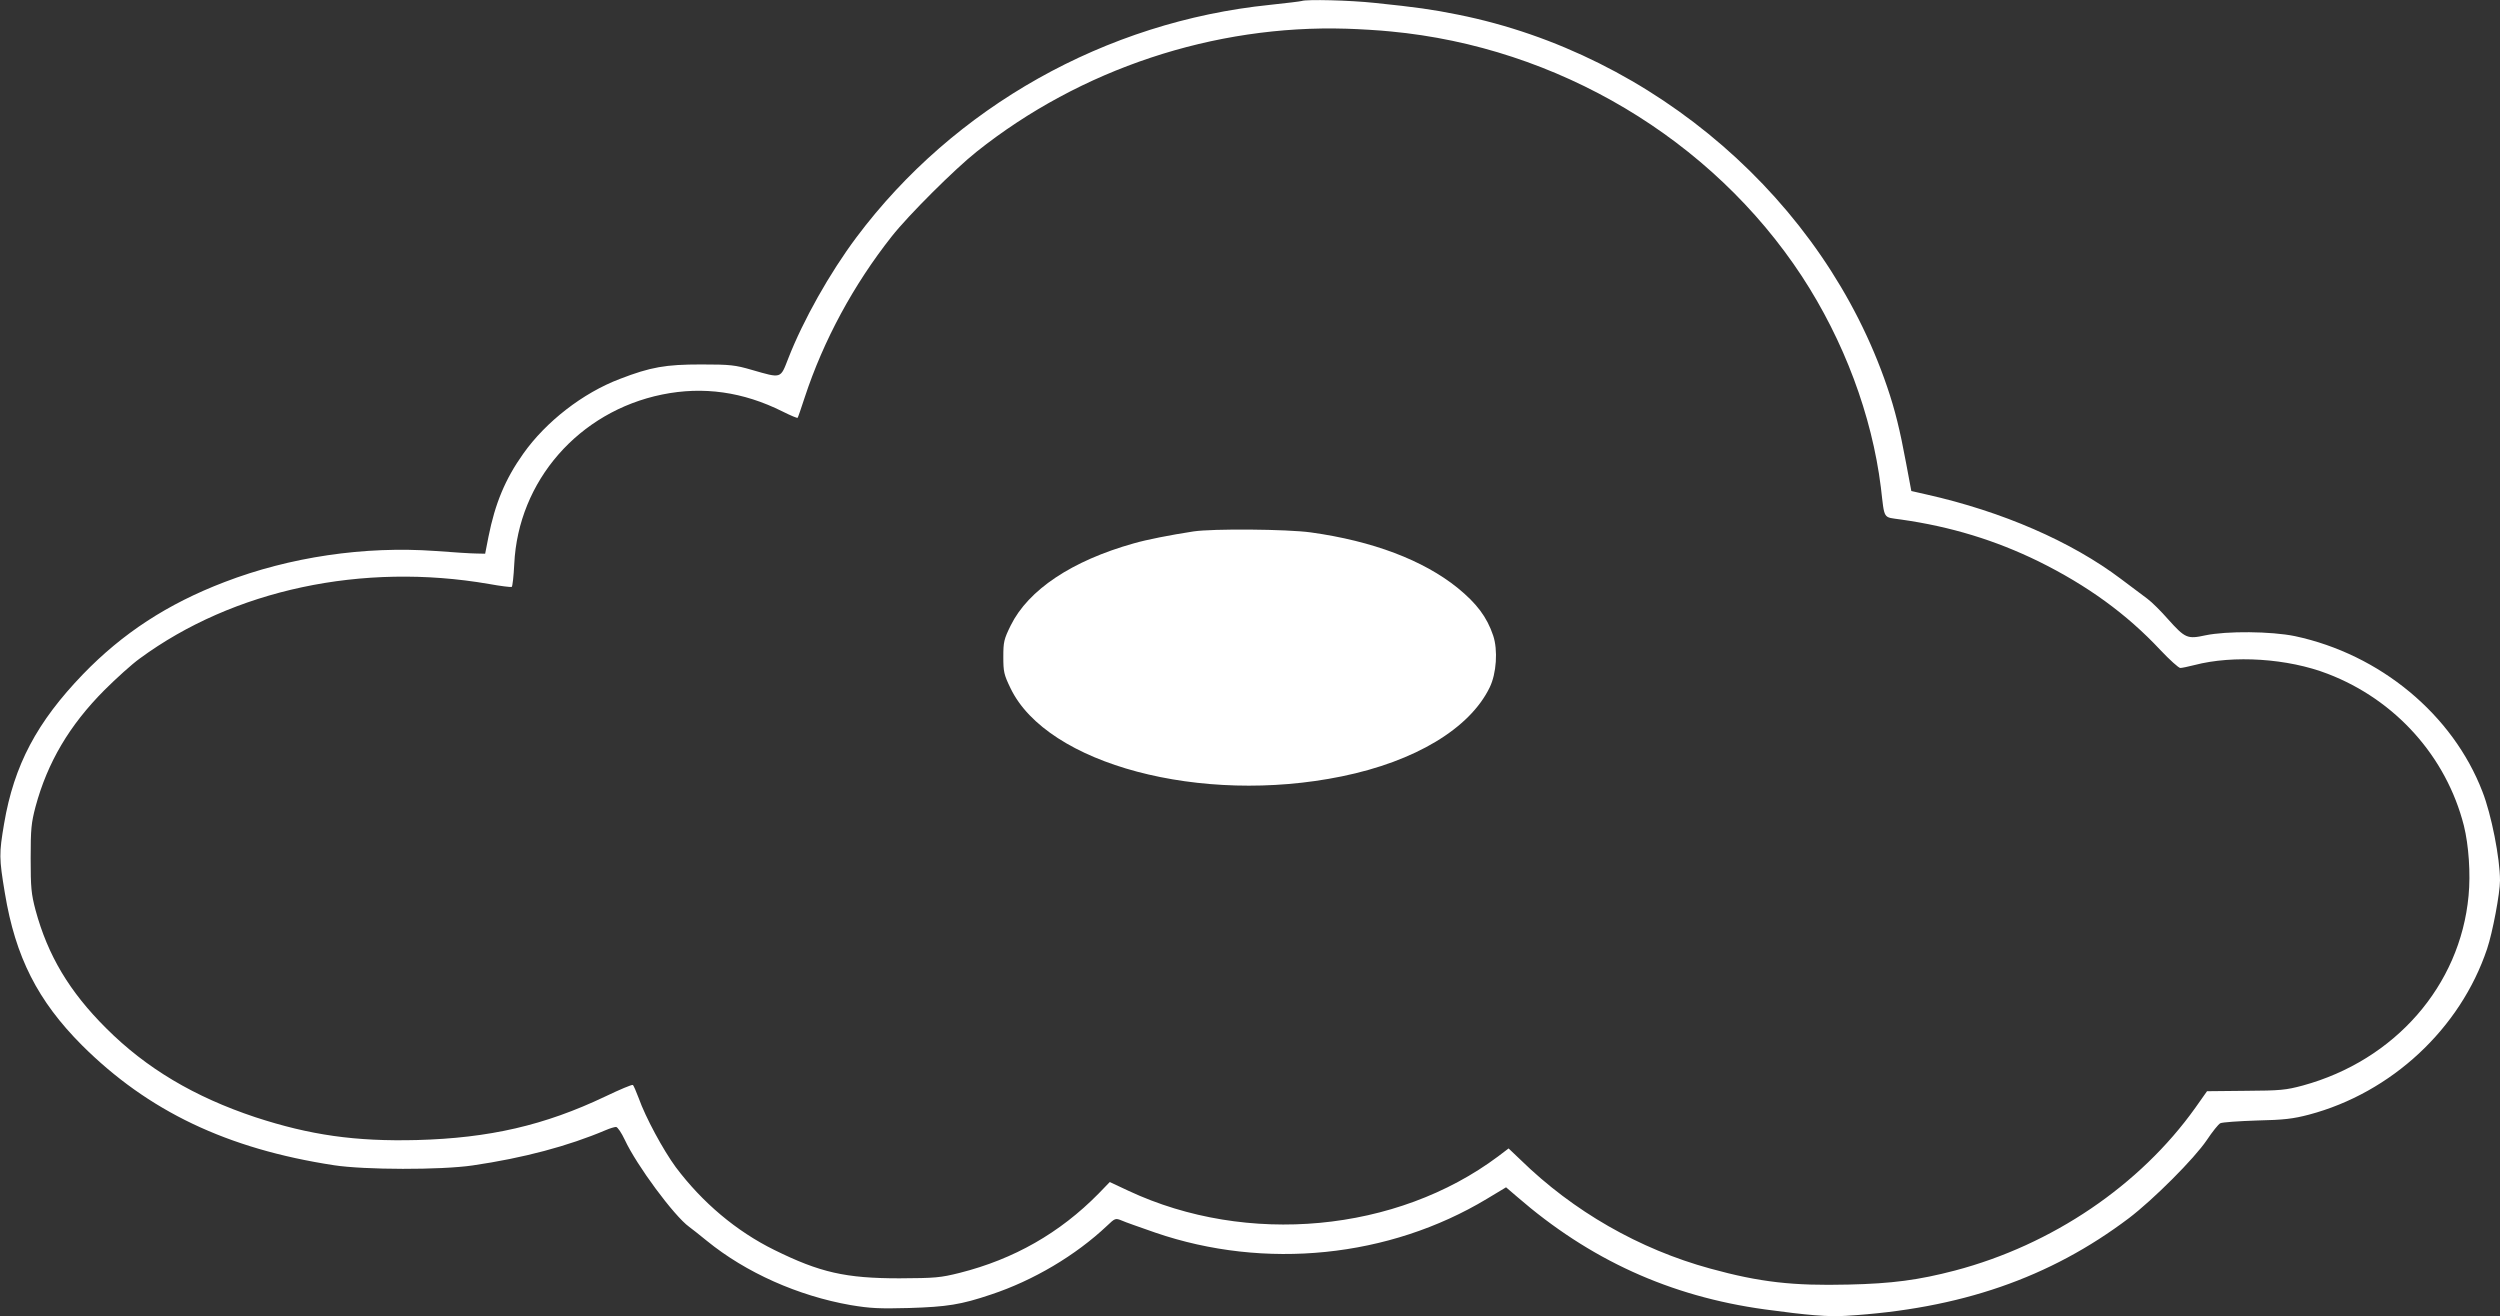 <?xml version="1.0" standalone="no"?>
<!DOCTYPE svg PUBLIC "-//W3C//DTD SVG 20010904//EN"
 "http://www.w3.org/TR/2001/REC-SVG-20010904/DTD/svg10.dtd">
<svg version="1.0" xmlns="http://www.w3.org/2000/svg"
 width="1280pt" height="674pt" viewBox="0 0 1280 674"
 preserveAspectRatio="xMidYMid meet">
<rect x="0" y="0" width="1280" height="674" fill="#333333" stroke="none"/>
<g transform="translate(0,674) scale(0.1,-0.1)"
fill="#ffffff" stroke="none">
<path d="M6665 6735 c-5 -2 -79 -11 -164 -20 -840 -86 -1616 -522 -2116 -1190
-137 -183 -273 -425 -349 -620 -41 -105 -33 -103 -186 -59 -86 25 -110 28
-260 28 -182 0 -258 -13 -416 -74 -190 -72 -379 -219 -495 -383 -93 -131 -144
-255 -178 -425 l-17 -87 -45 1 c-24 0 -119 6 -210 13 -363 26 -746 -31 -1079
-159 -293 -112 -523 -263 -725 -472 -236 -245 -353 -465 -404 -765 -26 -154
-26 -176 4 -356 54 -327 168 -551 394 -778 339 -338 743 -531 1291 -615 157
-24 546 -25 710 -1 260 38 489 99 682 181 21 9 44 16 52 16 8 0 28 -30 45 -66
61 -131 252 -389 329 -445 11 -8 52 -40 91 -72 200 -163 468 -282 736 -329
102 -17 147 -19 300 -15 193 6 265 17 419 69 217 72 433 200 594 352 41 39 43
40 75 27 17 -8 95 -35 172 -62 562 -193 1198 -128 1698 173 l98 59 56 -48
c371 -322 782 -510 1268 -577 220 -30 326 -39 417 -33 583 35 1043 194 1448
500 125 95 335 305 399 400 28 42 59 81 69 86 9 5 94 11 187 14 140 3 187 9
267 30 422 112 775 440 912 849 28 83 66 285 66 350 0 113 -44 338 -90 455
-152 395 -524 703 -960 796 -122 25 -349 27 -459 4 -92 -20 -103 -15 -191 83
-35 40 -82 87 -105 104 -23 17 -84 63 -136 102 -253 191 -607 345 -994 432
l-79 18 -27 144 c-31 167 -56 270 -97 390 -325 953 -1190 1703 -2197 1905
-134 27 -213 38 -425 60 -131 14 -350 19 -375 10z m455 -156 c854 -80 1644
-550 2106 -1254 215 -329 358 -711 404 -1080 20 -170 9 -151 103 -165 255 -36
483 -106 704 -214 249 -123 451 -269 624 -454 48 -51 94 -92 102 -92 9 0 41 7
73 15 199 52 478 34 682 -45 347 -133 607 -424 697 -777 25 -101 35 -246 24
-360 -43 -460 -377 -842 -849 -971 -86 -23 -114 -26 -292 -27 l-198 -2 -60
-85 c-283 -397 -733 -702 -1230 -833 -187 -49 -323 -67 -546 -72 -284 -7 -454
12 -708 82 -362 99 -701 293 -971 557 l-61 58 -54 -41 c-519 -388 -1285 -460
-1892 -176 l-96 45 -58 -60 c-198 -201 -433 -335 -710 -405 -100 -25 -125 -27
-309 -28 -276 0 -407 30 -640 145 -195 96 -369 243 -505 424 -64 87 -155 255
-190 354 -13 34 -26 65 -30 67 -4 3 -68 -24 -141 -59 -311 -148 -594 -213
-964 -223 -316 -8 -547 25 -828 117 -312 104 -558 250 -763 455 -189 188 -299
373 -362 605 -22 84 -25 114 -25 265 0 151 3 181 25 265 61 226 173 416 352
596 61 61 142 134 181 162 480 353 1141 494 1789 382 60 -11 112 -17 116 -15
4 2 10 55 13 117 20 426 331 781 757 868 211 43 415 14 617 -87 40 -20 75 -35
77 -32 2 2 18 49 36 104 96 292 250 577 446 825 85 108 323 345 434 433 532
424 1216 651 1895 630 66 -2 167 -8 225 -14z"/>
<path d="M6110 4019 c-123 -19 -239 -42 -305 -61 -317 -89 -540 -238 -630
-420 -35 -71 -38 -85 -38 -161 0 -76 3 -91 37 -161 187 -389 975 -599 1696
-451 376 77 655 245 757 455 35 71 43 192 18 266 -32 95 -84 164 -182 244
-176 142 -435 240 -751 284 -123 17 -503 20 -602 5z"/>
</g>
</svg>
